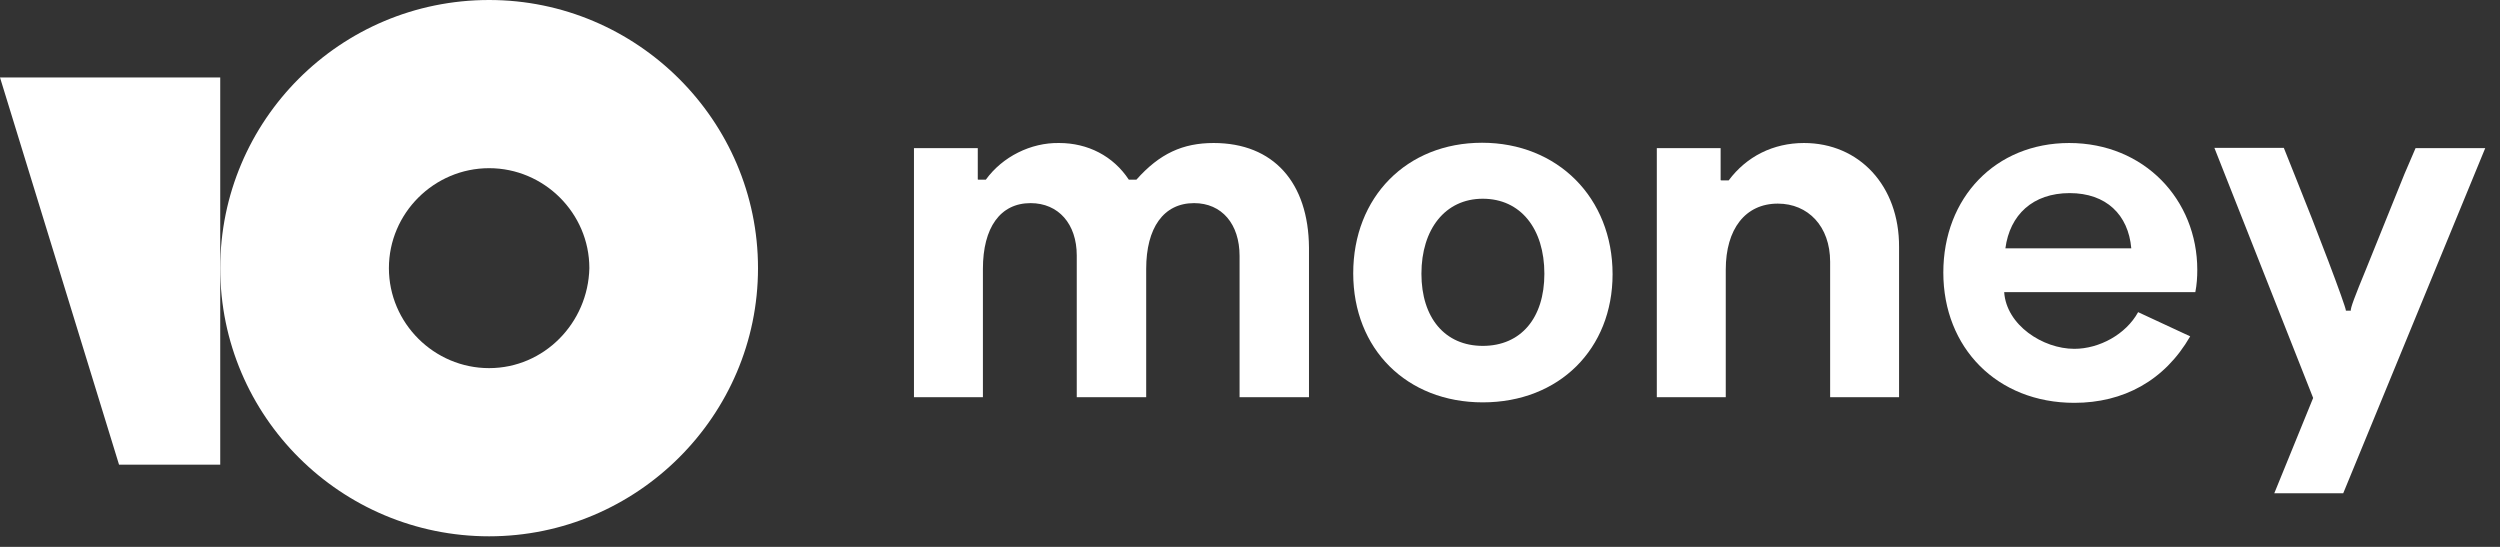 <?xml version="1.0" encoding="UTF-8"?> <svg xmlns="http://www.w3.org/2000/svg" width="128" height="28" viewBox="0 0 128 28" fill="none"><rect x="0" y="0" width="128" height="28" fill="#333333" stroke="none"/><path d="M112.501 13.817C112.501 10.225 109.785 7.322 105.943 7.322C102.176 7.322 99.498 10.113 99.498 13.955C99.498 17.809 102.251 20.625 106.206 20.625C108.709 20.625 110.824 19.499 112.138 17.221L109.472 15.982C108.847 17.121 107.482 17.86 106.206 17.86C104.591 17.86 102.727 16.645 102.614 14.956H112.401C112.476 14.581 112.501 14.193 112.501 13.817ZM102.676 12.716C102.902 11.001 104.078 9.887 105.968 9.887C107.833 9.887 108.972 10.989 109.122 12.716H102.676Z" fill="white"></path><path d="M75.881 7.309C72.026 7.309 69.285 10.088 69.285 13.992C69.285 17.872 72.026 20.601 75.918 20.601C79.836 20.601 82.564 17.86 82.564 14.042C82.564 10.125 79.748 7.309 75.881 7.309ZM75.918 17.709C73.979 17.709 72.777 16.27 72.777 14.017C72.777 11.739 73.991 10.175 75.918 10.175C77.858 10.175 79.072 11.714 79.072 14.017C79.072 16.283 77.871 17.709 75.918 17.709Z" fill="white"></path><path d="M62.139 7.322C60.562 7.322 59.373 7.86 58.184 9.199H57.796C56.995 7.985 55.694 7.322 54.229 7.322C53.503 7.309 52.778 7.484 52.127 7.81C51.476 8.135 50.9 8.611 50.475 9.199H50.087L50.062 9.186V7.584H46.795V20.338H50.325V13.767C50.325 11.652 51.213 10.4 52.765 10.4C54.192 10.4 55.13 11.464 55.13 13.079V20.338H58.685V13.767C58.685 11.665 59.573 10.4 61.138 10.4C62.552 10.4 63.466 11.464 63.466 13.104V20.338H67.02V12.678C66.995 9.349 65.205 7.322 62.139 7.322Z" fill="white"></path><path d="M120.361 15.907H120.111C120.111 15.682 118.571 11.639 117.557 9.136L116.932 7.572H113.377L118.433 20.375L116.443 25.256H119.973L127.244 7.584H123.677L123.102 8.923L121.137 13.792C120.574 15.156 120.336 15.782 120.361 15.907Z" fill="white"></path><path d="M92.364 7.322C90.787 7.322 89.423 8.01 88.509 9.236H88.134L88.096 9.224V7.584H84.829V20.338H88.359V13.805C88.359 11.727 89.36 10.425 91.025 10.425C92.564 10.425 93.703 11.577 93.703 13.404V20.338H97.232V12.641C97.245 9.512 95.192 7.322 92.364 7.322Z" fill="white"></path><path d="M25.043 0C17.409 0 11.276 6.17 11.276 13.729C11.276 21.339 17.471 27.459 25.043 27.459C32.615 27.459 38.81 21.289 38.81 13.729C38.81 6.17 32.615 0 25.043 0ZM25.043 18.848C22.227 18.848 19.912 16.545 19.912 13.729C19.912 10.914 22.227 8.611 25.043 8.611C27.859 8.611 30.175 10.914 30.175 13.729C30.112 16.533 27.859 18.848 25.043 18.848Z" fill="white"></path><path d="M11.276 3.967V23.792H6.095L-7.62939e-06 3.967H11.276Z" fill="white"></path></svg> 